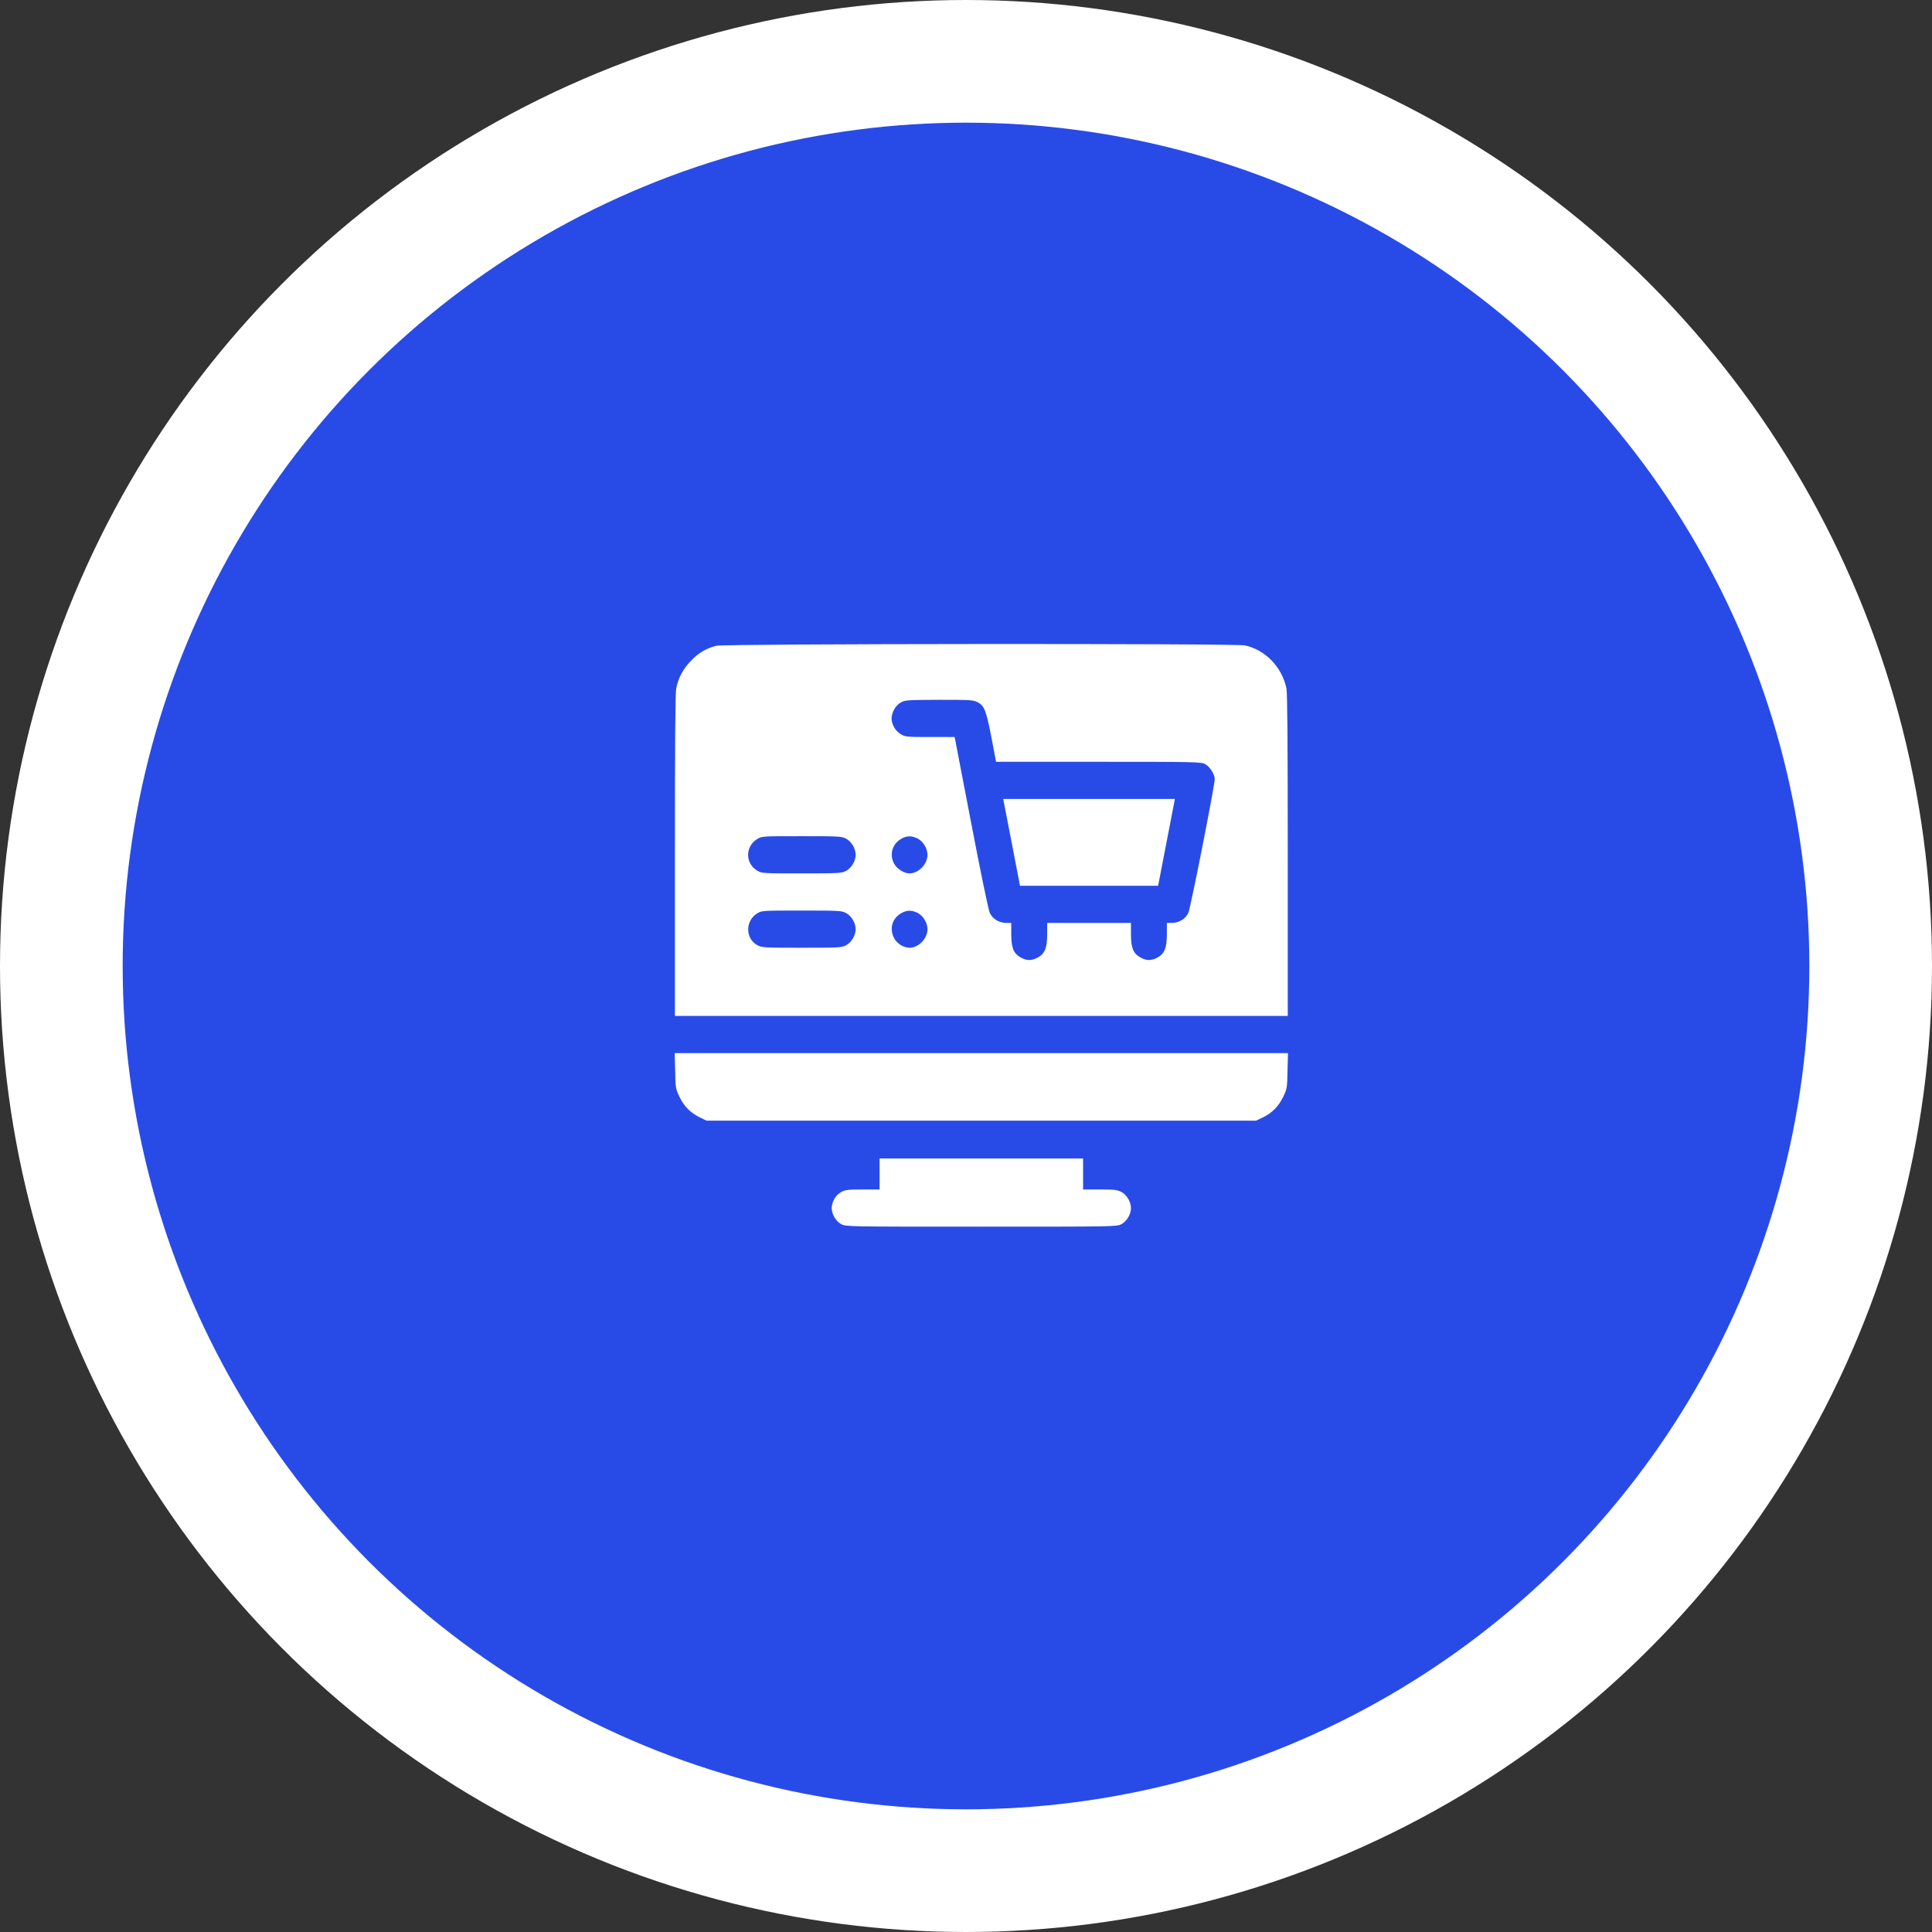 <?xml version="1.0" encoding="UTF-8"?> <svg xmlns="http://www.w3.org/2000/svg" width="63" height="63" viewBox="0 0 63 63" fill="none"><rect x="0" y="0" width="63" height="63" fill="#333333" stroke="none"/><circle cx="31.5" cy="31.5" r="29.5" fill="#284BE8" stroke="white" stroke-width="4"></circle><path d="M23.354 21.058C23.026 21.143 22.781 21.288 22.531 21.547C22.277 21.81 22.121 22.097 22.051 22.448C22.02 22.598 22.008 24.203 22.008 27.893V33.128H32H41.992V27.893C41.992 24.146 41.98 22.602 41.949 22.448C41.805 21.753 41.262 21.191 40.595 21.046C40.279 20.977 23.62 20.989 23.354 21.058ZM31.883 22.901C32.102 23.018 32.16 23.172 32.332 24.061L32.48 24.841H35.821C39.002 24.841 39.17 24.846 39.299 24.918C39.451 24.999 39.611 25.25 39.611 25.407C39.611 25.61 38.827 29.595 38.752 29.761C38.663 29.963 38.448 30.096 38.206 30.096H38.05V30.46C38.05 30.913 37.972 31.103 37.738 31.228C37.539 31.333 37.375 31.329 37.184 31.22C36.949 31.083 36.879 30.905 36.879 30.46V30.096H35.513H34.147V30.46C34.147 30.913 34.069 31.103 33.834 31.228C33.635 31.333 33.471 31.329 33.28 31.22C33.046 31.083 32.976 30.905 32.976 30.46V30.096H32.82C32.578 30.096 32.363 29.963 32.273 29.761C32.23 29.664 31.961 28.37 31.664 26.81L31.13 24.033H30.329C29.576 24.033 29.525 24.029 29.377 23.944C29.201 23.843 29.073 23.621 29.073 23.427C29.073 23.233 29.209 22.994 29.377 22.905C29.51 22.828 29.603 22.825 30.626 22.82C31.657 22.82 31.738 22.825 31.883 22.901ZM27.589 27.348C27.765 27.441 27.902 27.671 27.902 27.873C27.902 28.075 27.765 28.306 27.589 28.399C27.445 28.476 27.363 28.48 26.141 28.48C24.873 28.48 24.845 28.48 24.693 28.391C24.299 28.16 24.295 27.607 24.685 27.364C24.838 27.267 24.841 27.267 26.137 27.267C27.363 27.267 27.445 27.271 27.589 27.348ZM29.931 27.348C30.107 27.441 30.244 27.671 30.244 27.873C30.244 28.18 29.955 28.48 29.654 28.48C29.475 28.48 29.233 28.322 29.147 28.148C29.002 27.857 29.092 27.538 29.369 27.364C29.557 27.247 29.728 27.243 29.931 27.348ZM27.589 29.773C27.765 29.866 27.902 30.096 27.902 30.299C27.902 30.501 27.765 30.731 27.589 30.824C27.445 30.901 27.363 30.905 26.145 30.905C24.927 30.905 24.845 30.901 24.701 30.824C24.303 30.614 24.295 30.032 24.685 29.789C24.838 29.692 24.841 29.692 26.137 29.692C27.363 29.692 27.445 29.696 27.589 29.773ZM29.931 29.773C30.107 29.866 30.244 30.096 30.244 30.299C30.244 30.606 29.955 30.905 29.658 30.905C29.463 30.905 29.24 30.764 29.151 30.582C29.002 30.282 29.088 29.963 29.369 29.789C29.557 29.672 29.728 29.668 29.931 29.773Z" fill="white"></path><path d="M32.988 27.469L33.261 28.884H35.513H37.765L38.038 27.469L38.312 26.054H35.513H32.714L32.988 27.469Z" fill="white"></path><path d="M22.016 34.919C22.027 35.473 22.031 35.505 22.156 35.764C22.304 36.075 22.515 36.289 22.824 36.439L23.042 36.544H32H40.958L41.176 36.439C41.485 36.289 41.696 36.075 41.844 35.764C41.969 35.505 41.973 35.473 41.984 34.919L42 34.341H32H22L22.016 34.919Z" fill="white"></path><path d="M28.682 38.282V38.787H28.136C27.664 38.787 27.566 38.799 27.433 38.868C27.258 38.961 27.121 39.191 27.121 39.394C27.121 39.596 27.258 39.826 27.433 39.919C27.586 40 27.652 40 32 40C36.348 40 36.415 40 36.567 39.919C36.742 39.826 36.879 39.596 36.879 39.394C36.879 39.191 36.742 38.961 36.567 38.868C36.434 38.799 36.337 38.787 35.864 38.787H35.318V38.282V37.777H32H28.682V38.282Z" fill="white"></path></svg> 
